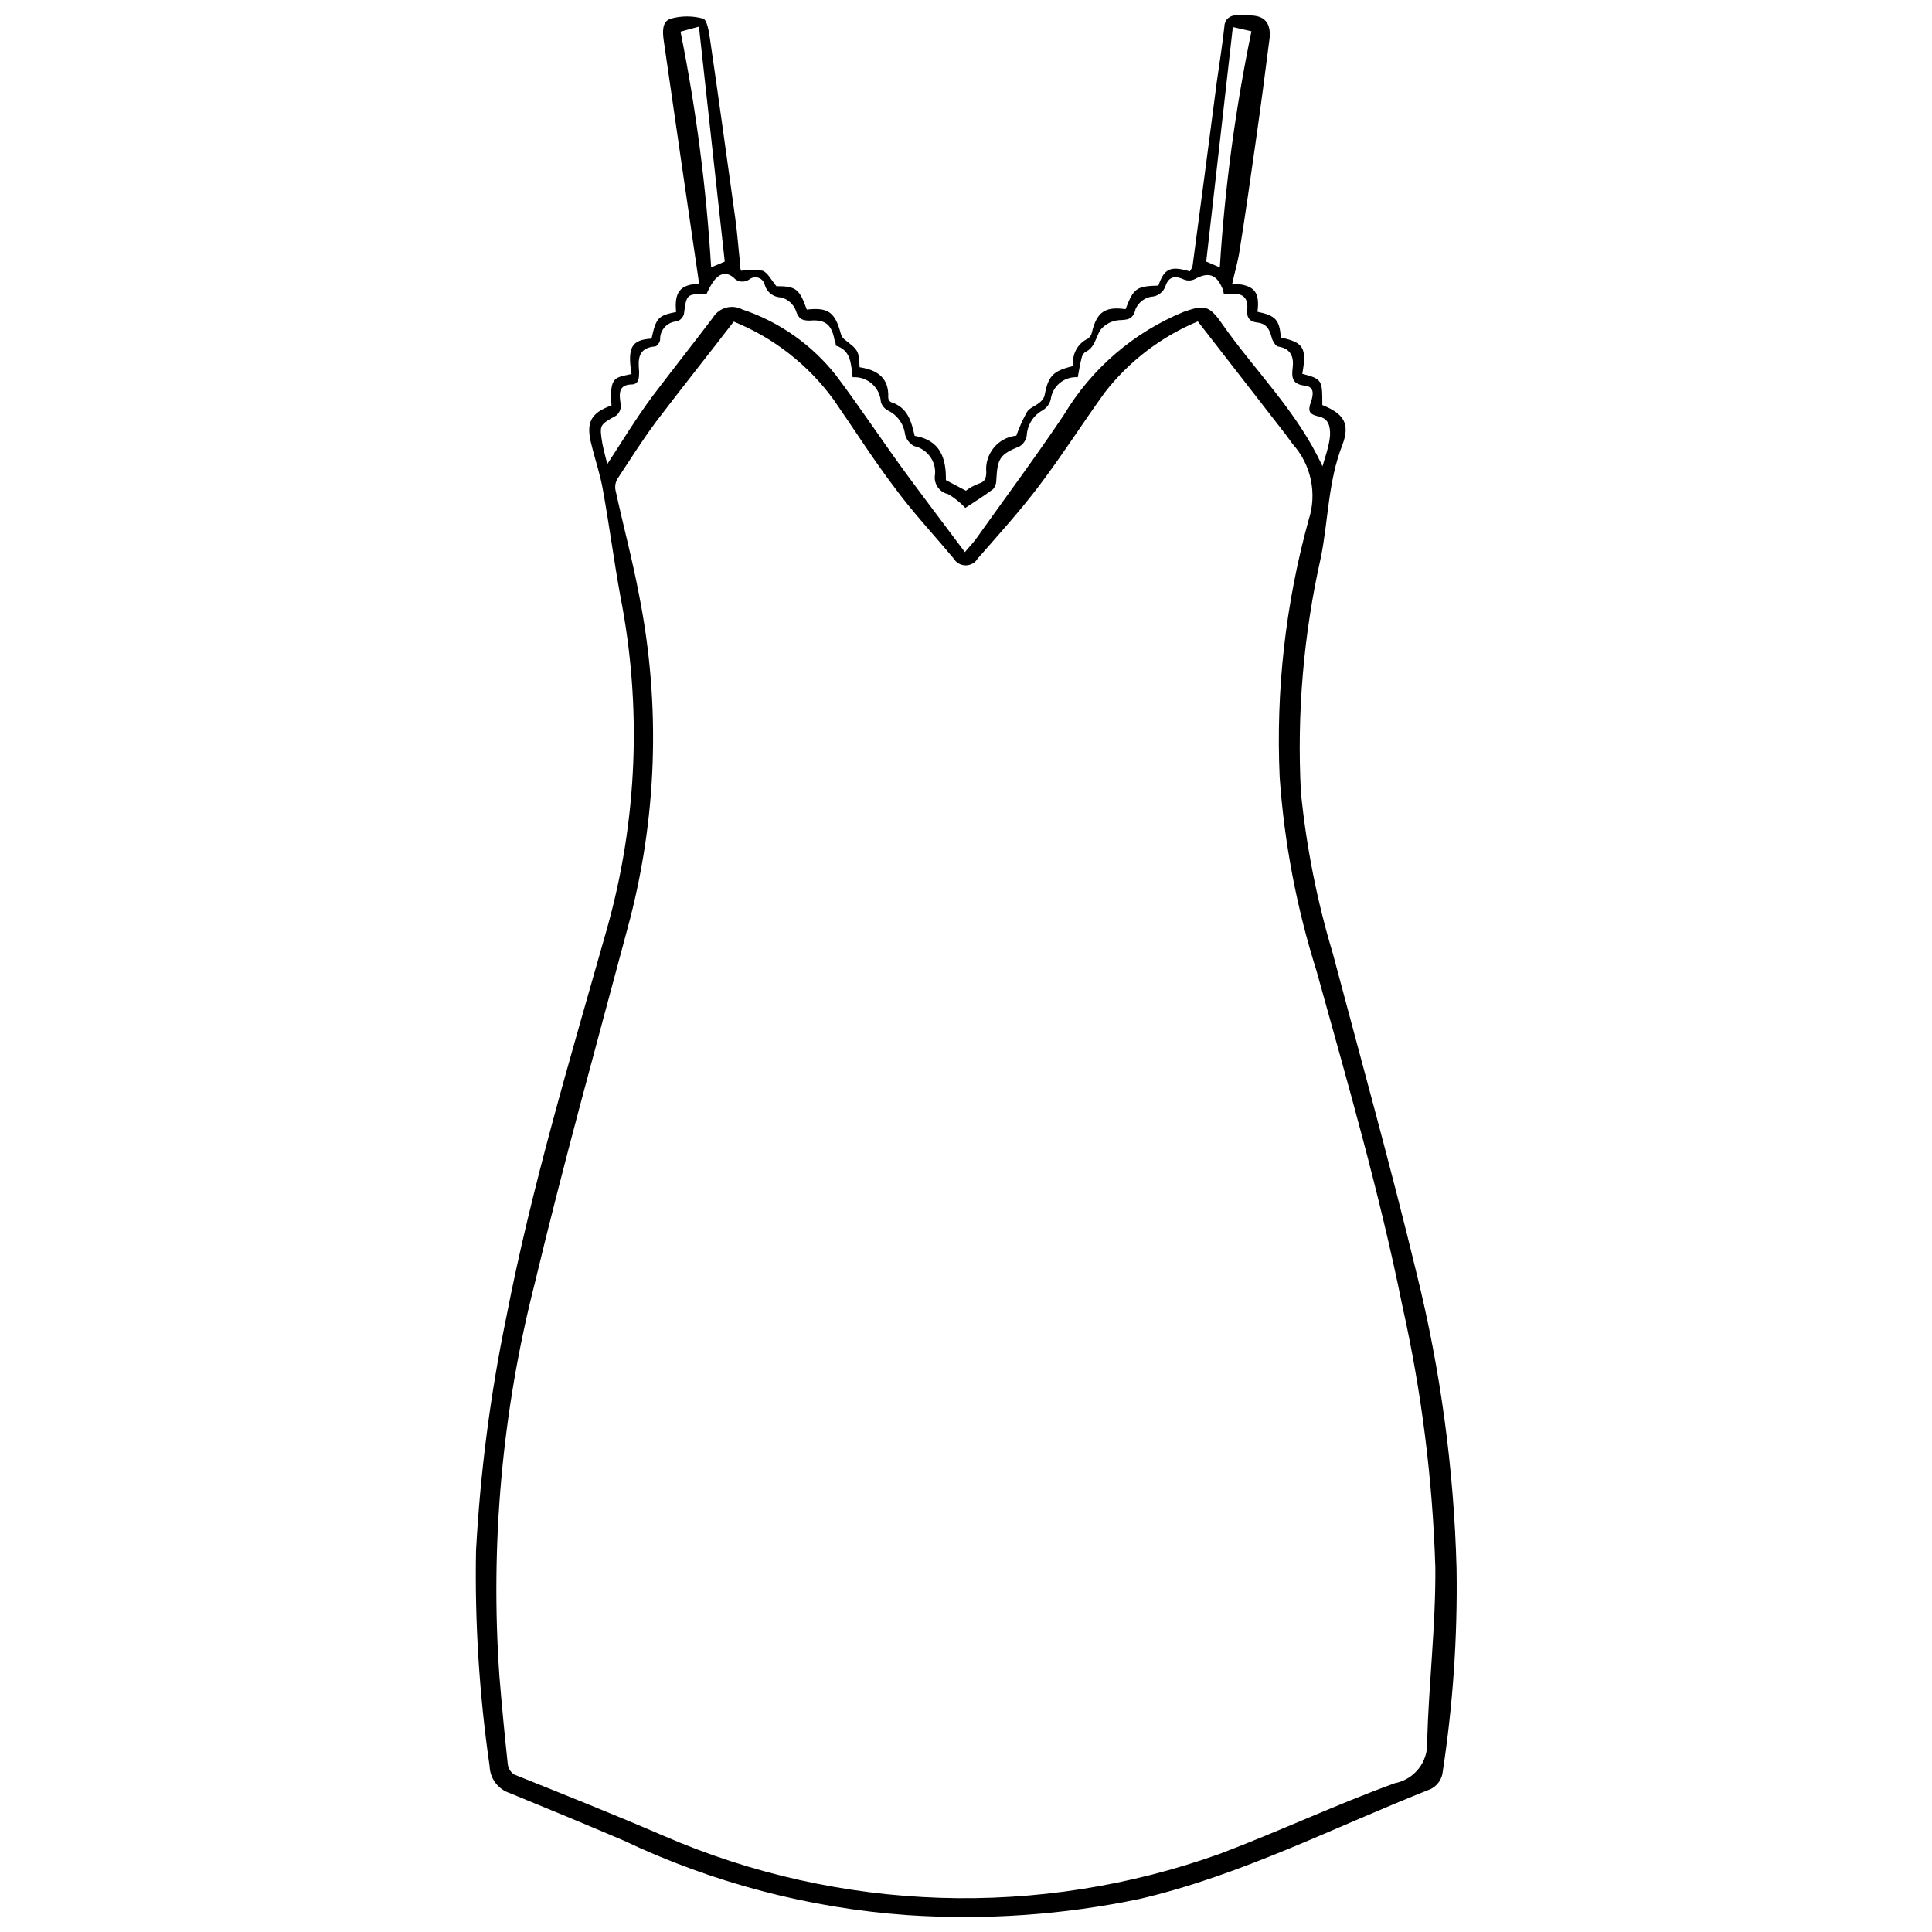 <?xml version="1.0" encoding="UTF-8"?>
<!-- Uploaded to: ICON Repo, www.iconrepo.com, Generator: ICON Repo Mixer Tools -->
<svg width="800px" height="800px" version="1.1" viewBox="144 144 512 512" xmlns="http://www.w3.org/2000/svg">
 <defs>
  <clipPath id="a">
   <path d="m270 148.09h261v503.81h-261z"/>
  </clipPath>
 </defs>
 <g clip-path="url(#a)">
  <path d="m306.05 251.45c-0.582-7.742 1.008-7.371 5.305-8.324-1.113-7.055 0-9.07 5.305-9.387 1.219-5.465 1.695-6.098 6.519-7.055-0.531-5.305 1.113-7.32 6.098-7.477-3.144-21.426-6.273-42.922-9.383-64.488-0.32-2.332-0.48-5.09 1.906-5.781 2.793-0.777 5.746-0.777 8.539 0 1.008 0.266 1.539 3.394 1.805 5.305 2.332 15.91 4.508 31.82 6.684 47.41 0.582 4.082 0.848 8.219 1.324 12.305 0 0.688 0 1.379 0.266 1.805v-0.004c1.895-0.324 3.832-0.324 5.727 0 1.379 0.582 2.227 2.441 3.606 4.082 5.305 0 6.098 0.797 8.062 6.203 5.621-0.637 7.477 0.637 9.016 6.418v0.004c0.152 0.555 0.465 1.055 0.898 1.434 3.816 2.969 3.816 2.969 4.082 7.426 4.613 0.688 7.848 2.758 7.582 8.113l0.004-0.004c0.043 0.504 0.344 0.945 0.797 1.168 4.297 1.379 5.305 4.934 6.203 8.91 6.789 1.113 8.379 5.941 8.273 11.719l5.305 2.812c1.02-0.773 2.144-1.398 3.34-1.855 1.695-0.477 2.016-1.379 2.066-2.969l0.004-0.004c-0.496-4.887 3.062-9.254 7.953-9.758 0.762-2.16 1.703-4.25 2.812-6.258 0.637-1.062 2.121-1.539 3.184-2.387h-0.004c0.637-0.434 1.133-1.039 1.434-1.75 1.008-5.305 2.066-6.734 7.691-8.062l-0.004 0.004c-0.473-3.016 1.105-5.981 3.871-7.266 0.559-0.41 0.938-1.016 1.062-1.699 1.273-5.305 3.445-6.894 8.91-6.098 2.121-5.57 2.863-6.098 8.699-6.258 1.539-4.508 3.184-5.305 8.324-3.766 0.34-0.461 0.594-0.984 0.742-1.539 2.176-16.227 4.297-32.508 6.418-48.738 0.688-4.879 1.484-9.812 2.016-14.742l-0.004 0.004c0.027-0.805 0.383-1.562 0.984-2.094 0.605-0.531 1.398-0.793 2.199-0.719h3.5c3.926 0 5.621 1.961 5.305 5.887-1.168 9.227-2.387 18.457-3.711 27.684-1.324 9.227-2.703 19.09-4.242 28.637-0.426 2.969-1.324 5.887-1.961 8.855 5.781 0.316 7.371 2.066 6.684 7.477 4.824 1.008 5.832 2.121 6.203 6.84 6.047 1.273 6.894 2.758 5.676 9.598 5.305 1.379 5.305 1.695 5.305 8.273 5.621 2.281 7.477 4.879 5.305 10.605-3.766 9.598-3.711 19.887-5.676 29.75l-0.008 0.008c-4.598 20.395-6.379 41.324-5.301 62.207 1.441 14.523 4.285 28.871 8.484 42.848 7.477 28.16 15.328 56.32 22.219 84.852v0.004c6.324 25.562 9.859 51.738 10.555 78.062 0.285 18.246-0.977 36.484-3.766 54.516-0.395 1.699-1.52 3.137-3.074 3.926-25.562 10.078-50.062 22.805-77.109 29.113v0.004c-20.234 4.231-40.949 5.676-61.57 4.293-26.098-1.852-51.621-8.559-75.254-19.781-9.973-4.242-20.031-8.43-30.176-12.566-3.086-1.023-5.203-3.859-5.305-7.109-2.738-18.891-3.945-37.973-3.606-57.062 1.113-20.691 3.769-41.273 7.953-61.57 6.789-35.055 17.023-68.941 26.781-103.41 8.062-28.699 9.262-58.891 3.5-88.141-1.695-9.332-2.918-18.773-4.613-28.105-0.688-4.031-2.066-7.953-3.023-11.934-1.535-5.832-0.211-8.43 5.305-10.395zm32.402-22.219c-6.945 9.016-13.84 17.66-20.574 26.516-3.66 4.934-6.949 10.129-10.289 15.219-0.5 0.887-0.668 1.922-0.477 2.918 2.016 9.281 4.508 18.508 6.258 27.844 5.824 29.289 4.773 59.535-3.078 88.352-8.324 31.184-17.023 62.473-24.555 93.922-8.68 34.027-11.852 69.227-9.387 104.26 0.637 7.777 1.379 15.574 2.227 23.387h0.004c0.156 1.059 0.754 2 1.641 2.598 13.207 5.305 26.516 10.605 39.668 16.281h0.004c46.773 20.262 99.508 21.949 147.48 4.719 15.539-5.887 30.652-12.992 46.246-18.668 5.227-1 8.898-5.719 8.59-11.027 0.426-15.379 2.281-30.707 2.176-46.031v-0.004c-0.715-23.383-3.644-46.645-8.75-69.473-6.047-30.016-14.586-59.344-22.75-88.777-5.258-16.648-8.531-33.863-9.758-51.281-1.039-23.012 1.555-46.047 7.688-68.254 1.117-3.418 1.312-7.07 0.566-10.59-0.742-3.519-2.402-6.781-4.809-9.453l-1.855-2.547-23.281-29.965c-9.684 4.035-18.16 10.5-24.609 18.773-5.941 8.219-11.402 16.812-17.555 24.926-5.039 6.629-10.605 12.781-16.176 19.145h0.004c-0.672 1.117-1.879 1.801-3.184 1.801-1.301 0-2.512-0.684-3.18-1.801-5.305-6.363-11.082-12.516-15.91-19.145-5.621-7.426-10.605-15.328-15.91-22.965v0.004c-6.719-9.23-15.887-16.395-26.465-20.684zm61.254 61.094c1.219-1.484 2.121-2.387 2.863-3.394 7.797-10.977 15.91-21.848 23.336-32.934 7.371-12.32 18.535-21.922 31.816-27.363 5.305-1.855 6.684-1.75 9.918 2.863 8.805 12.676 20.152 23.492 26.836 38.078 0.582-1.961 1.062-3.445 1.434-4.934h-0.004c0.305-1.129 0.5-2.281 0.586-3.449 0-2.281-0.371-4.242-3.023-4.824-2.652-0.582-2.863-1.539-2.066-3.816 0.797-2.281 0.797-4.082-1.59-4.348-3.394-0.371-3.555-2.176-3.234-4.773 0.316-2.598-0.316-4.984-3.711-5.57-0.797 0-1.695-1.59-1.91-2.598-0.531-2.016-1.379-3.5-3.66-3.766s-2.969-1.379-2.758-3.606c0.266-3.023-1.324-4.297-4.242-3.977h-1.961l-0.004-0.004c-0.062-0.449-0.172-0.895-0.32-1.324-1.645-3.977-3.766-4.613-7.531-2.547-0.895 0.398-1.914 0.398-2.809 0-2.281-1.062-3.926-0.742-4.773 1.695v0.004c-0.559 1.703-2.133 2.871-3.926 2.914-1.789 0.363-3.289 1.566-4.027 3.234-0.688 2.863-2.121 2.863-4.453 2.969l-0.004 0.004c-1.914 0.16-3.676 1.098-4.879 2.598-1.273 2.016-1.434 4.719-4.082 5.887-0.473 0.414-0.793 0.973-0.902 1.59-0.426 1.645-0.688 3.289-1.008 5.039-3.57-0.254-6.719 2.332-7.16 5.887-0.305 1.195-1.066 2.223-2.121 2.863-2.492 1.352-4.102 3.902-4.242 6.734-0.184 1.16-0.863 2.188-1.855 2.812-5.305 2.176-5.887 3.184-6.203 8.91h-0.004c0.027 0.914-0.293 1.805-0.898 2.492-2.441 1.805-4.984 3.394-7.32 4.934v-0.004c-1.328-1.441-2.863-2.676-4.559-3.656-2.406-0.531-3.941-2.891-3.449-5.305 0.238-3.512-2.129-6.672-5.566-7.426-1.191-0.648-2.055-1.762-2.387-3.074-0.328-2.762-2.051-5.164-4.562-6.363-0.902-0.477-1.57-1.301-1.855-2.281-0.121-1.859-0.98-3.59-2.383-4.816-1.406-1.223-3.238-1.84-5.094-1.707-0.477-3.555-0.371-7.106-4.453-8.379 0 0 0-0.848-0.316-1.324-0.742-4.242-2.441-5.676-6.629-5.305-2.176 0-2.969-0.582-3.66-2.703h-0.004c-0.676-1.699-2.109-2.977-3.871-3.449-2.019-0.012-3.785-1.352-4.348-3.289-0.176-0.867-0.793-1.582-1.625-1.887-0.836-0.305-1.766-0.152-2.461 0.402-1.309 0.949-3.125 0.742-4.188-0.477-2.176-1.855-3.977-0.797-5.305 0.953-0.73 1.066-1.352 2.203-1.855 3.394-5.305 0-5.305 0-5.992 5.305-0.254 0.922-0.949 1.66-1.855 1.961-2.559 0.117-4.547 2.269-4.457 4.828 0 0.637-0.848 1.805-1.324 1.805-4.508 0.371-4.562 3.34-4.242 6.629 0 1.59 0 3.289-1.805 3.445-3.66 0-3.555 2.332-3.074 5.305v-0.004c0.137 1.137-0.324 2.262-1.223 2.973-4.348 2.441-4.453 2.387-3.66 7.266 0.371 2.016 0.953 3.977 1.324 5.57 3.981-6.102 7.641-12.148 12.094-18.141 5.305-7 10.605-13.684 15.91-20.684 1.609-2.648 4.992-3.598 7.742-2.172 9.848 3.285 18.516 9.387 24.926 17.551 6.574 8.75 12.57 17.871 18.934 26.516 4.934 6.684 9.969 13.312 15.168 20.262zm-63.641-77.004-6.84-62.262-4.879 1.324v0.004c4.141 20.609 6.852 41.484 8.113 62.473zm131.2 1.539c1.309-21.031 4.109-41.945 8.379-62.578l-4.93-1.117c-2.387 21.215-4.719 41.578-7.055 62.152z"/>
 </g>
</svg>